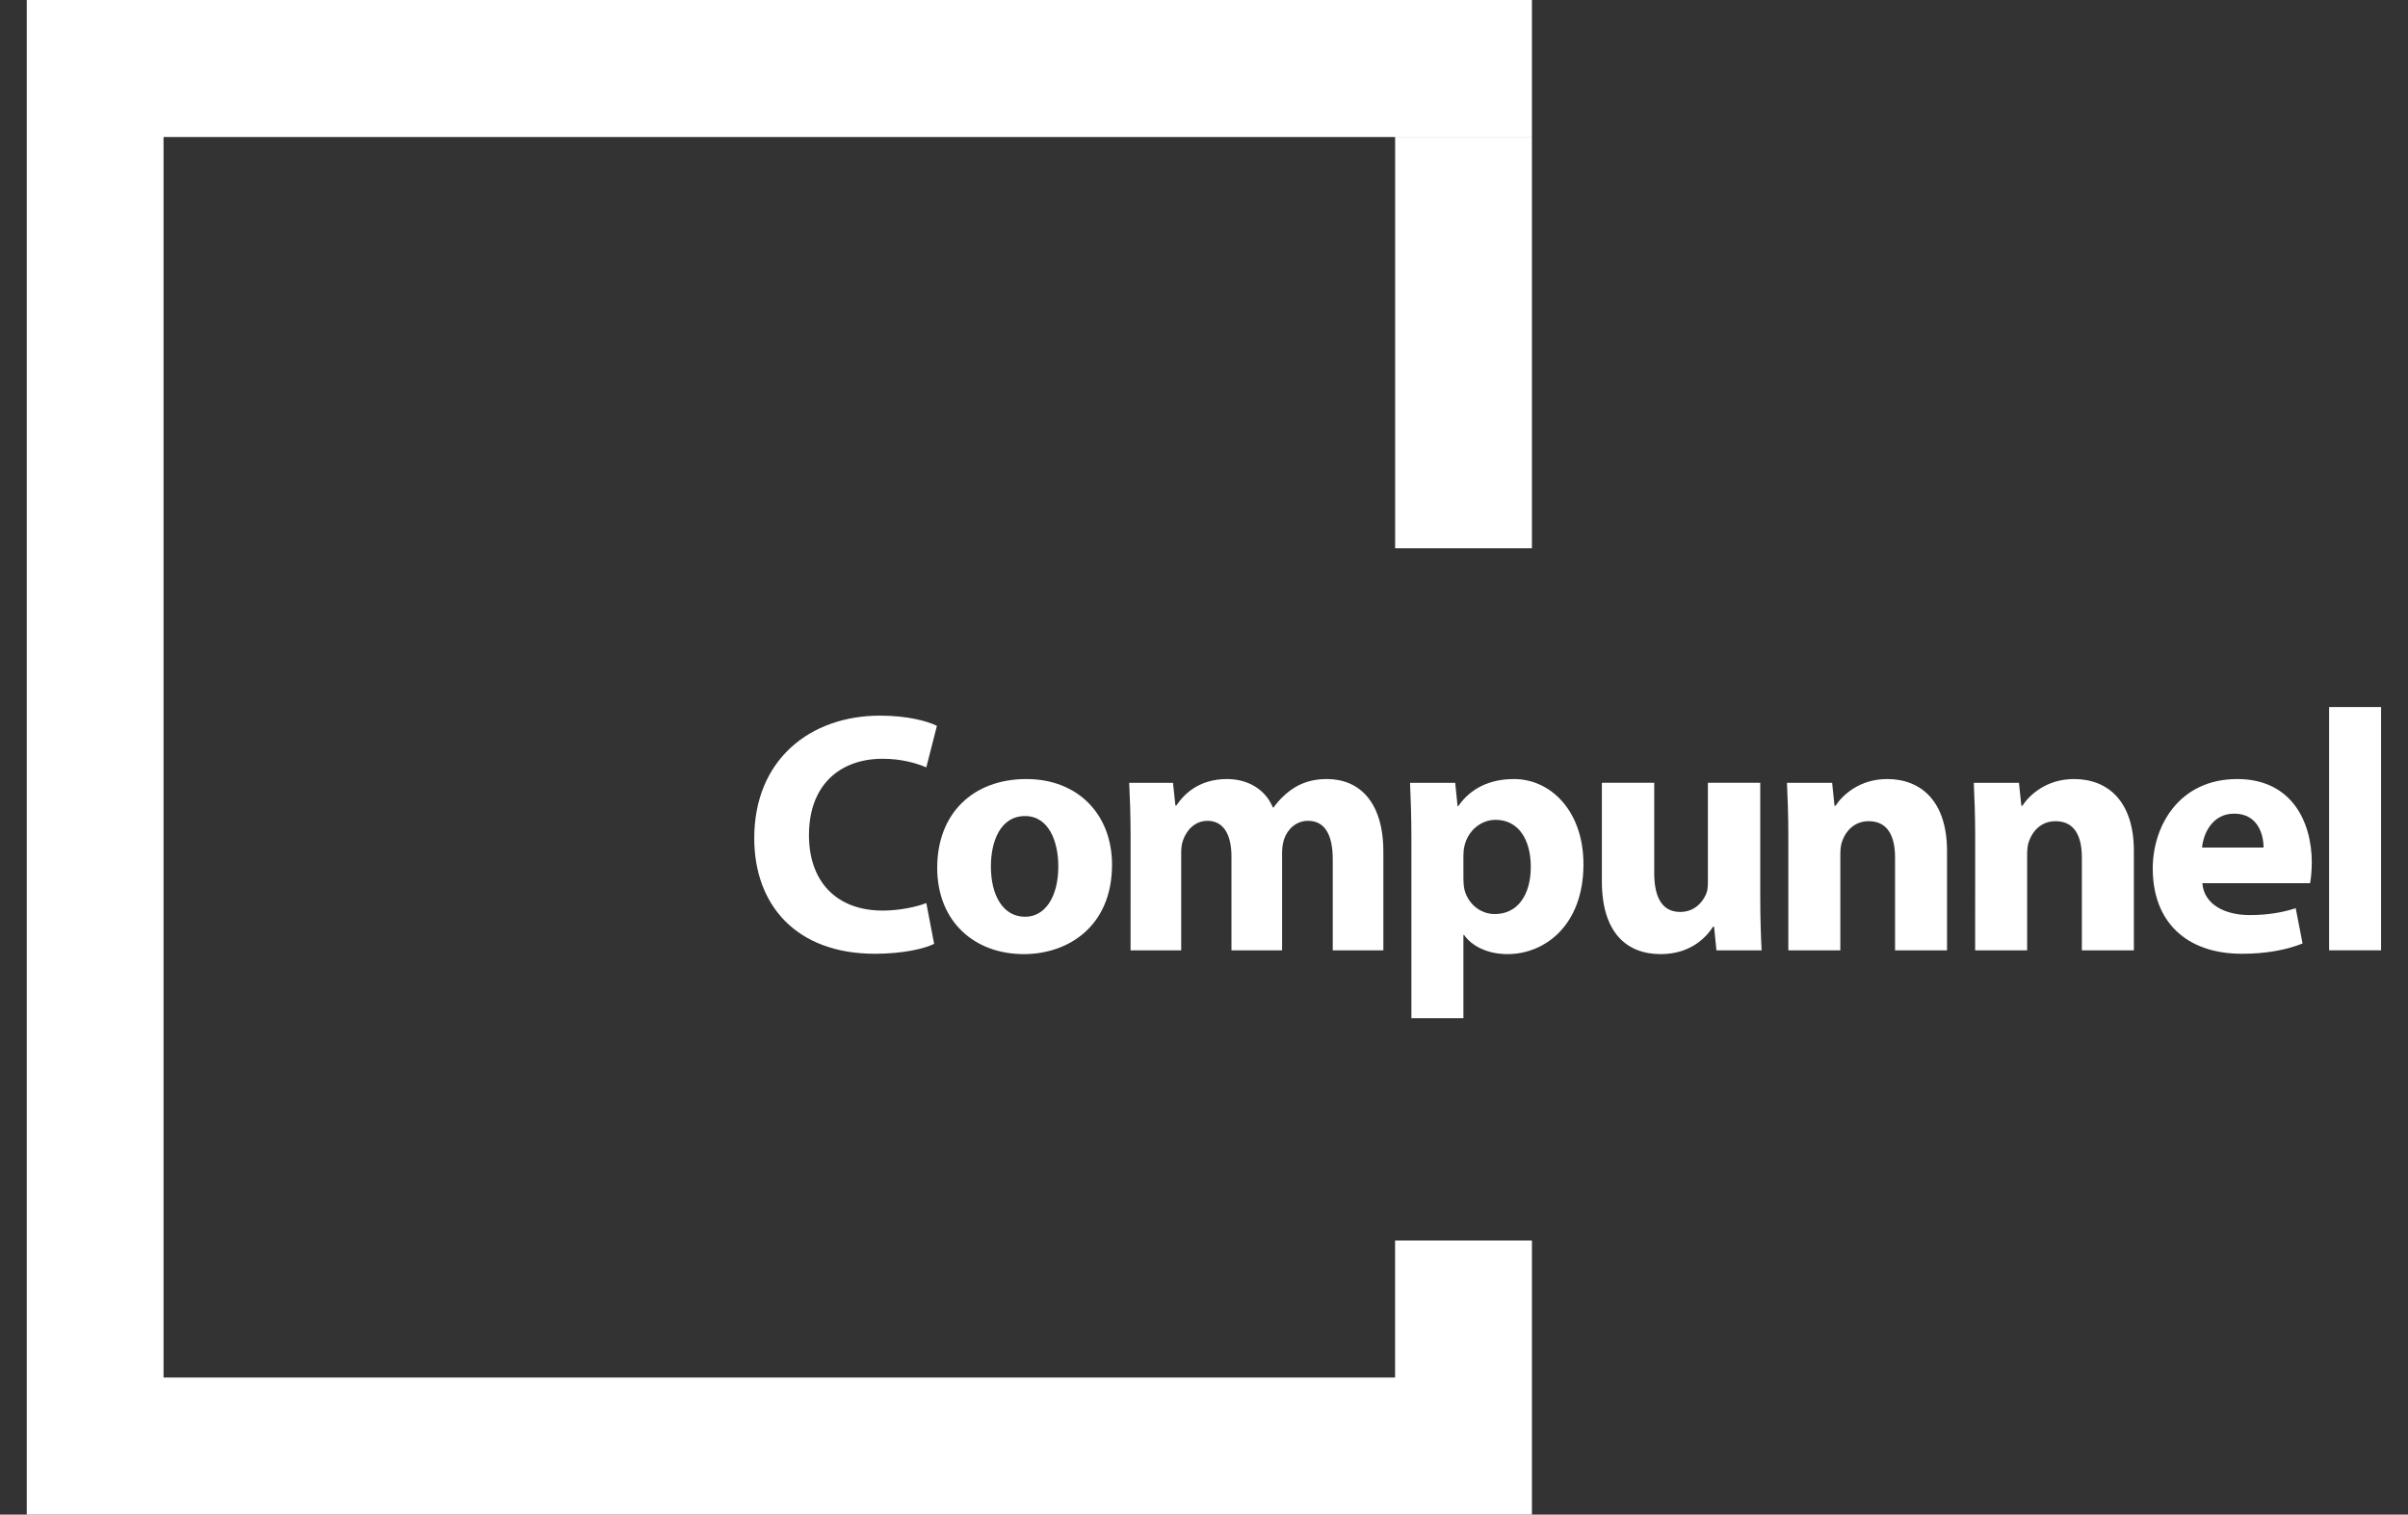 <svg width="62" height="39" viewBox="0 0 62 39" fill="none" xmlns="http://www.w3.org/2000/svg">
<rect x="0" y="0" width="62" height="39" fill="#333333" stroke="none"/>
<g clip-path="url(#clip0_1183_21479)">
<path d="M35.921 14.118H39.443V3.53H35.921V14.118ZM39.443 31.942H35.92V35.471H4.211V3.529H39.443V0H0.689V0.043V38.868V39H39.443V35.471V31.942Z" fill="white"/>
<path d="M24.052 24.303C23.806 24.427 23.251 24.559 22.529 24.559C20.477 24.559 19.42 23.279 19.42 21.585C19.42 19.556 20.864 18.427 22.661 18.427C23.356 18.427 23.885 18.568 24.123 18.691L23.85 19.759C23.577 19.644 23.198 19.538 22.723 19.538C21.657 19.538 20.829 20.182 20.829 21.506C20.829 22.697 21.533 23.447 22.731 23.447C23.137 23.447 23.586 23.358 23.85 23.253L24.052 24.303Z" fill="white"/>
<path d="M28.632 22.266C28.632 23.845 27.513 24.568 26.359 24.568C25.1 24.568 24.131 23.739 24.131 22.345C24.131 20.951 25.047 20.06 26.429 20.06C27.751 20.06 28.632 20.968 28.632 22.266ZM25.513 22.309C25.513 23.051 25.822 23.606 26.394 23.606C26.914 23.606 27.249 23.086 27.249 22.309C27.249 21.666 27.002 21.013 26.394 21.013C25.752 21.012 25.513 21.674 25.513 22.309Z" fill="white"/>
<path d="M29.11 21.533C29.11 20.995 29.092 20.536 29.074 20.157H30.202L30.263 20.739H30.29C30.475 20.465 30.853 20.06 31.593 20.06C32.148 20.06 32.589 20.342 32.773 20.792H32.791C32.949 20.572 33.143 20.395 33.346 20.271C33.583 20.13 33.848 20.06 34.165 20.06C34.993 20.06 35.618 20.642 35.618 21.93V24.471H34.315V22.124C34.315 21.497 34.112 21.136 33.681 21.136C33.372 21.136 33.152 21.348 33.064 21.604C33.029 21.701 33.011 21.842 33.011 21.948V24.471H31.707V22.053C31.707 21.507 31.514 21.136 31.091 21.136C30.748 21.136 30.545 21.4 30.466 21.621C30.422 21.727 30.413 21.85 30.413 21.956V24.471H29.109L29.11 21.533Z" fill="white"/>
<path d="M36.34 21.604C36.34 21.039 36.323 20.553 36.305 20.157H37.468L37.529 20.757H37.547C37.864 20.298 38.357 20.06 38.982 20.06C39.925 20.06 40.77 20.88 40.77 22.256C40.77 23.827 39.775 24.568 38.815 24.568C38.295 24.568 37.89 24.356 37.697 24.074H37.679V26.218H36.34V21.604ZM37.679 22.618C37.679 22.724 37.688 22.821 37.705 22.901C37.793 23.262 38.102 23.536 38.489 23.536C39.07 23.536 39.414 23.051 39.414 22.319C39.414 21.63 39.105 21.11 38.507 21.11C38.128 21.11 37.793 21.392 37.705 21.789C37.688 21.86 37.679 21.948 37.679 22.027V22.618Z" fill="white"/>
<path d="M45.322 23.086C45.322 23.65 45.339 24.109 45.357 24.471H44.194L44.133 23.862H44.106C43.939 24.127 43.534 24.568 42.759 24.568C41.887 24.568 41.244 24.021 41.244 22.689V20.156H42.592V22.477C42.592 23.103 42.794 23.482 43.261 23.482C43.631 23.482 43.842 23.227 43.93 23.015C43.965 22.936 43.974 22.83 43.974 22.724V20.156H45.322V23.086Z" fill="white"/>
<path d="M46.045 21.533C46.045 20.995 46.028 20.536 46.01 20.157H47.173L47.234 20.748H47.261C47.437 20.475 47.877 20.06 48.59 20.06C49.471 20.06 50.131 20.642 50.131 21.912V24.471H48.793V22.08C48.793 21.524 48.599 21.145 48.115 21.145C47.745 21.145 47.524 21.4 47.437 21.648C47.401 21.727 47.384 21.859 47.384 21.983V24.471H46.045L46.045 21.533Z" fill="white"/>
<path d="M50.856 21.533C50.856 20.995 50.838 20.536 50.82 20.157H51.983L52.045 20.748H52.071C52.247 20.475 52.687 20.06 53.401 20.06C54.282 20.06 54.942 20.642 54.942 21.912V24.471H53.603V22.08C53.603 21.524 53.41 21.145 52.925 21.145C52.555 21.145 52.335 21.4 52.247 21.648C52.212 21.727 52.194 21.859 52.194 21.983V24.471H50.855L50.856 21.533Z" fill="white"/>
<path d="M56.705 22.742C56.749 23.298 57.295 23.562 57.92 23.562C58.378 23.562 58.748 23.501 59.109 23.386L59.285 24.294C58.845 24.471 58.308 24.559 57.727 24.559C56.265 24.559 55.428 23.712 55.428 22.363C55.428 21.268 56.106 20.06 57.603 20.06C58.994 20.06 59.523 21.145 59.523 22.212C59.523 22.442 59.497 22.645 59.479 22.742L56.705 22.742ZM58.281 21.824C58.281 21.498 58.141 20.951 57.524 20.951C56.961 20.951 56.732 21.463 56.697 21.824H58.281Z" fill="white"/>
<path d="M59.969 18.206H61.307V24.47H59.969V18.206Z" fill="white"/>
</g>
<defs>
<clipPath id="clip0_1183_21479">
<rect width="62" height="39" fill="white"/>
</clipPath>
</defs>
</svg>
